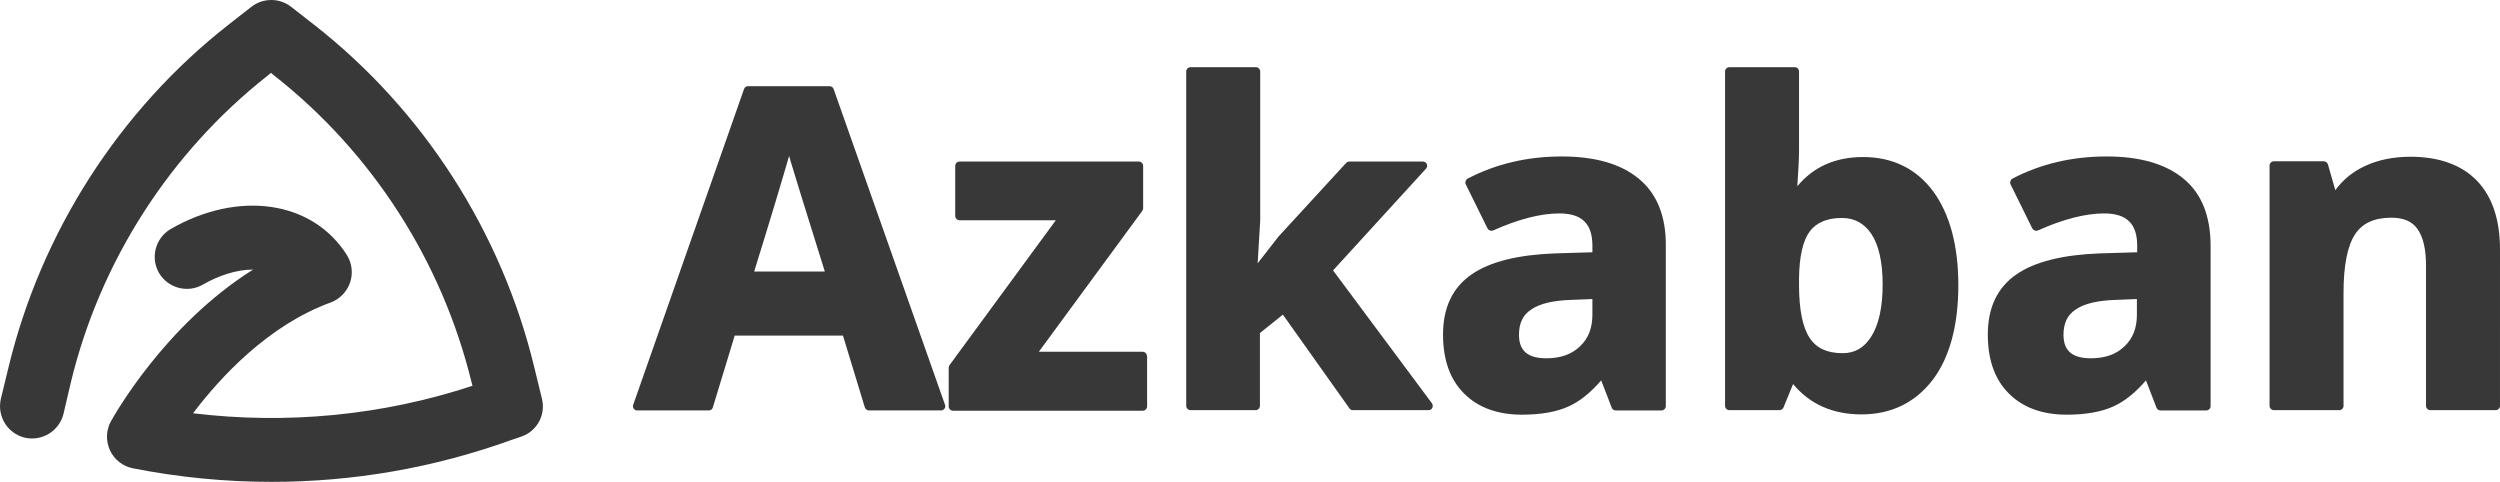 <?xml version="1.0" encoding="utf-8"?>
<!-- Generator: Adobe Illustrator 26.4.1, SVG Export Plug-In . SVG Version: 6.00 Build 0)  -->
<svg version="1.1" id="Layer_1" xmlns="http://www.w3.org/2000/svg" xmlns:xlink="http://www.w3.org/1999/xlink" x="0px" y="0px"
	 viewBox="0 0 882 170" style="enable-background:new 0 0 882 170;" xml:space="preserve">
<style type="text/css">
	.st0{fill:#383838;}
</style>
<g>
	<path class="st0" d="M95.8,170c-16.4,0-32.8-1.6-49-4.8c-3.5-0.7-6.5-3.1-8-6.3c-1.5-3.3-1.4-7.1,0.3-10.2
		c0.9-1.6,18.8-33.9,50.2-53.6c-5.8,0-12.2,2.1-17.7,5.3c-5.4,3.1-12.3,1.3-15.5-4.1c-3.1-5.4-1.3-12.3,4.1-15.5
		c24-13.8,50.1-10,62.2,9.2c1.8,2.9,2.2,6.5,1.1,9.7c-1.1,3.2-3.6,5.8-6.8,7c-22,8-38.9,26.3-48.6,39.1c33.1,4,66.8,0.8,98.6-9.7
		l-0.3-1.1C156,92.3,131.4,53.9,96.8,26.7l-1.2-1l-1.2,1C60,53.8,35.3,92.2,25,134.9L22.4,146c-1.5,6.1-7.6,9.8-13.7,8.4
		c-6.1-1.5-9.8-7.6-8.4-13.7L3,129.6C14.5,82,42,39,80.5,8.8l8.2-6.4c4.1-3.2,9.9-3.2,14,0l8.2,6.4C149.5,39,177,82,188.5,129.6
		l2.7,11.1c1.4,5.6-1.7,11.4-7.2,13.3l-3.8,1.3C153,165.1,124.5,170,95.8,170z"/>
</g>
<g>
	<path class="st0" d="M294.1,31.4c-0.2-0.6-0.8-1-1.4-1h-28.8c-0.6,0-1.2,0.4-1.4,1l-39.1,111.4c-0.2,0.5-0.1,1,0.2,1.4
		c0.3,0.4,0.7,0.6,1.2,0.6h25.3c0.7,0,1.2-0.4,1.4-1.1l7.7-25.3h38.2l7.7,25.3c0.2,0.6,0.8,1.1,1.4,1.1H332c0.5,0,0.9-0.2,1.2-0.6
		c0.3-0.4,0.4-0.9,0.2-1.4L294.1,31.4z M266.1,95.7c5.9-19,10-32.7,12.3-40.7c0.2,0.7,0.4,1.3,0.6,2.1c0.9,3.1,4.8,15.7,12,38.7
		H266.1z"/>
	<path class="st0" d="M403.1,124.1h-36.6L403,74.4c0.2-0.3,0.3-0.6,0.3-0.9v-15c0-0.8-0.7-1.5-1.5-1.5h-63.3c-0.8,0-1.5,0.7-1.5,1.5
		v17.7c0,0.8,0.7,1.5,1.5,1.5h34l-37.5,51.1c-0.2,0.3-0.3,0.6-0.3,0.9v13.7c0,0.8,0.7,1.5,1.5,1.5h67c0.8,0,1.5-0.7,1.5-1.5v-17.7
		C404.6,124.8,404,124.1,403.1,124.1z"/>
	<path class="st0" d="M470.3,95.4l32.8-35.9c0.4-0.4,0.5-1.1,0.3-1.6c-0.2-0.5-0.8-0.9-1.4-0.9H476c-0.4,0-0.8,0.2-1.1,0.5
		l-23.7,25.8c0,0-0.1,0.1-0.1,0.1l-7.4,9.5l0.9-15V25.2c0-0.8-0.7-1.5-1.5-1.5h-23.1c-0.8,0-1.5,0.7-1.5,1.5v118
		c0,0.8,0.7,1.5,1.5,1.5H443c0.8,0,1.5-0.7,1.5-1.5v-25.7l8.1-6.5l23.5,33.1c0.3,0.4,0.7,0.6,1.2,0.6h26.7c0.6,0,1.1-0.3,1.3-0.8
		c0.3-0.5,0.2-1.1-0.1-1.6L470.3,95.4z"/>
	<path class="st0" d="M578.1,63c-6.3-5.2-15.4-7.8-27.1-7.8c-12.1,0-23.2,2.6-33.2,7.8c-0.7,0.4-1,1.3-0.7,2l7.7,15.6
		c0.4,0.7,1.2,1,2,0.7c8.9-4,16.8-6,23.3-6c8,0,11.7,3.6,11.7,11.4V89l-13.3,0.4c-12.9,0.5-22.8,2.9-29.3,7.4
		c-6.7,4.6-10.1,11.7-10.1,21.2c0,9,2.5,16,7.5,20.9c4.9,4.9,11.8,7.4,20.3,7.4c6.8,0,12.4-1,16.7-3c3.9-1.8,7.7-4.9,11.3-9.1
		l3.7,9.6c0.2,0.6,0.8,1,1.4,1h16.2c0.8,0,1.5-0.7,1.5-1.5V86.8C587.8,76.2,584.5,68.2,578.1,63z M561.8,111c0,4.7-1.4,8.4-4.4,11.2
		c-2.9,2.8-6.8,4.2-11.8,4.2c-6.6,0-9.7-2.6-9.7-8.3c0-4.1,1.4-7,4.3-8.9c3-2.1,7.8-3.2,14.2-3.4l7.4-0.3V111z"/>
	<path class="st0" d="M657.3,55.4c-9.8,0-17.6,3.5-23.2,10.3c0.4-5.7,0.6-10.1,0.6-13V25.2c0-0.8-0.7-1.5-1.5-1.5h-23.1
		c-0.8,0-1.5,0.7-1.5,1.5v118c0,0.8,0.7,1.5,1.5,1.5h17.7c0.6,0,1.2-0.4,1.4-0.9l3.4-8.3c5.9,7.1,14,10.7,24.1,10.7
		c10.5,0,18.9-4.1,25.1-12.1c6-7.9,9.1-19.2,9.1-33.5c0-13.9-3-25-8.8-33C676.1,59.5,667.7,55.4,657.3,55.4z M660.2,118.7
		c-2.5,4-5.8,5.9-10.1,5.9c-5.4,0-9.2-1.7-11.6-5.3c-2.5-3.7-3.8-10-3.8-18.7v-2.5c0.1-7.7,1.4-13.3,3.8-16.5
		c2.4-3.1,6.1-4.7,11.3-4.7c4.4,0,7.8,1.8,10.4,5.6c2.6,3.9,4,9.9,4,17.9C664.2,108.4,662.8,114.6,660.2,118.7z"/>
	<path class="st0" d="M770.3,63c-6.3-5.2-15.4-7.8-27.1-7.8c-12.1,0-23.2,2.6-33.2,7.8c-0.7,0.4-1,1.3-0.7,2l7.7,15.6
		c0.4,0.7,1.2,1,2,0.7c8.9-4,16.8-6,23.3-6c8,0,11.7,3.6,11.7,11.4V89l-13.3,0.4c-12.9,0.5-22.8,2.9-29.3,7.4
		c-6.7,4.6-10.1,11.7-10.1,21.2c0,9,2.5,16,7.5,20.9c4.9,4.9,11.8,7.4,20.3,7.4c6.8,0,12.4-1,16.7-3c3.9-1.8,7.7-4.9,11.3-9.1
		l3.7,9.6c0.2,0.6,0.8,1,1.4,1h16.2c0.8,0,1.5-0.7,1.5-1.5V86.8C779.9,76.2,776.7,68.2,770.3,63z M753.9,111c0,4.7-1.4,8.4-4.4,11.2
		c-2.9,2.8-6.8,4.2-11.8,4.2c-6.6,0-9.7-2.6-9.7-8.3c0-4.1,1.4-7,4.3-8.9c3-2.1,7.8-3.2,14.2-3.4l7.4-0.3V111z"/>
	<path class="st0" d="M873.9,63.8c-5.4-5.6-13.3-8.5-23.5-8.5c-6,0-11.4,1.1-16.1,3.3c-4.3,2-7.7,4.8-10.4,8.5l-2.6-9.1
		c-0.2-0.6-0.8-1.1-1.4-1.1h-17.7c-0.8,0-1.5,0.7-1.5,1.5v84.8c0,0.8,0.7,1.5,1.5,1.5h23.1c0.8,0,1.5-0.7,1.5-1.5v-39.9
		c0-9.7,1.4-16.6,4.1-20.7c2.6-3.9,6.8-5.8,12.8-5.8c4.3,0,7.3,1.3,9.2,4c2,2.8,3,7.1,3,12.9v49.5c0,0.8,0.7,1.5,1.5,1.5h23.1
		c0.8,0,1.5-0.7,1.5-1.5V88C882,77.6,879.3,69.4,873.9,63.8z"/>
</g>
</svg>
